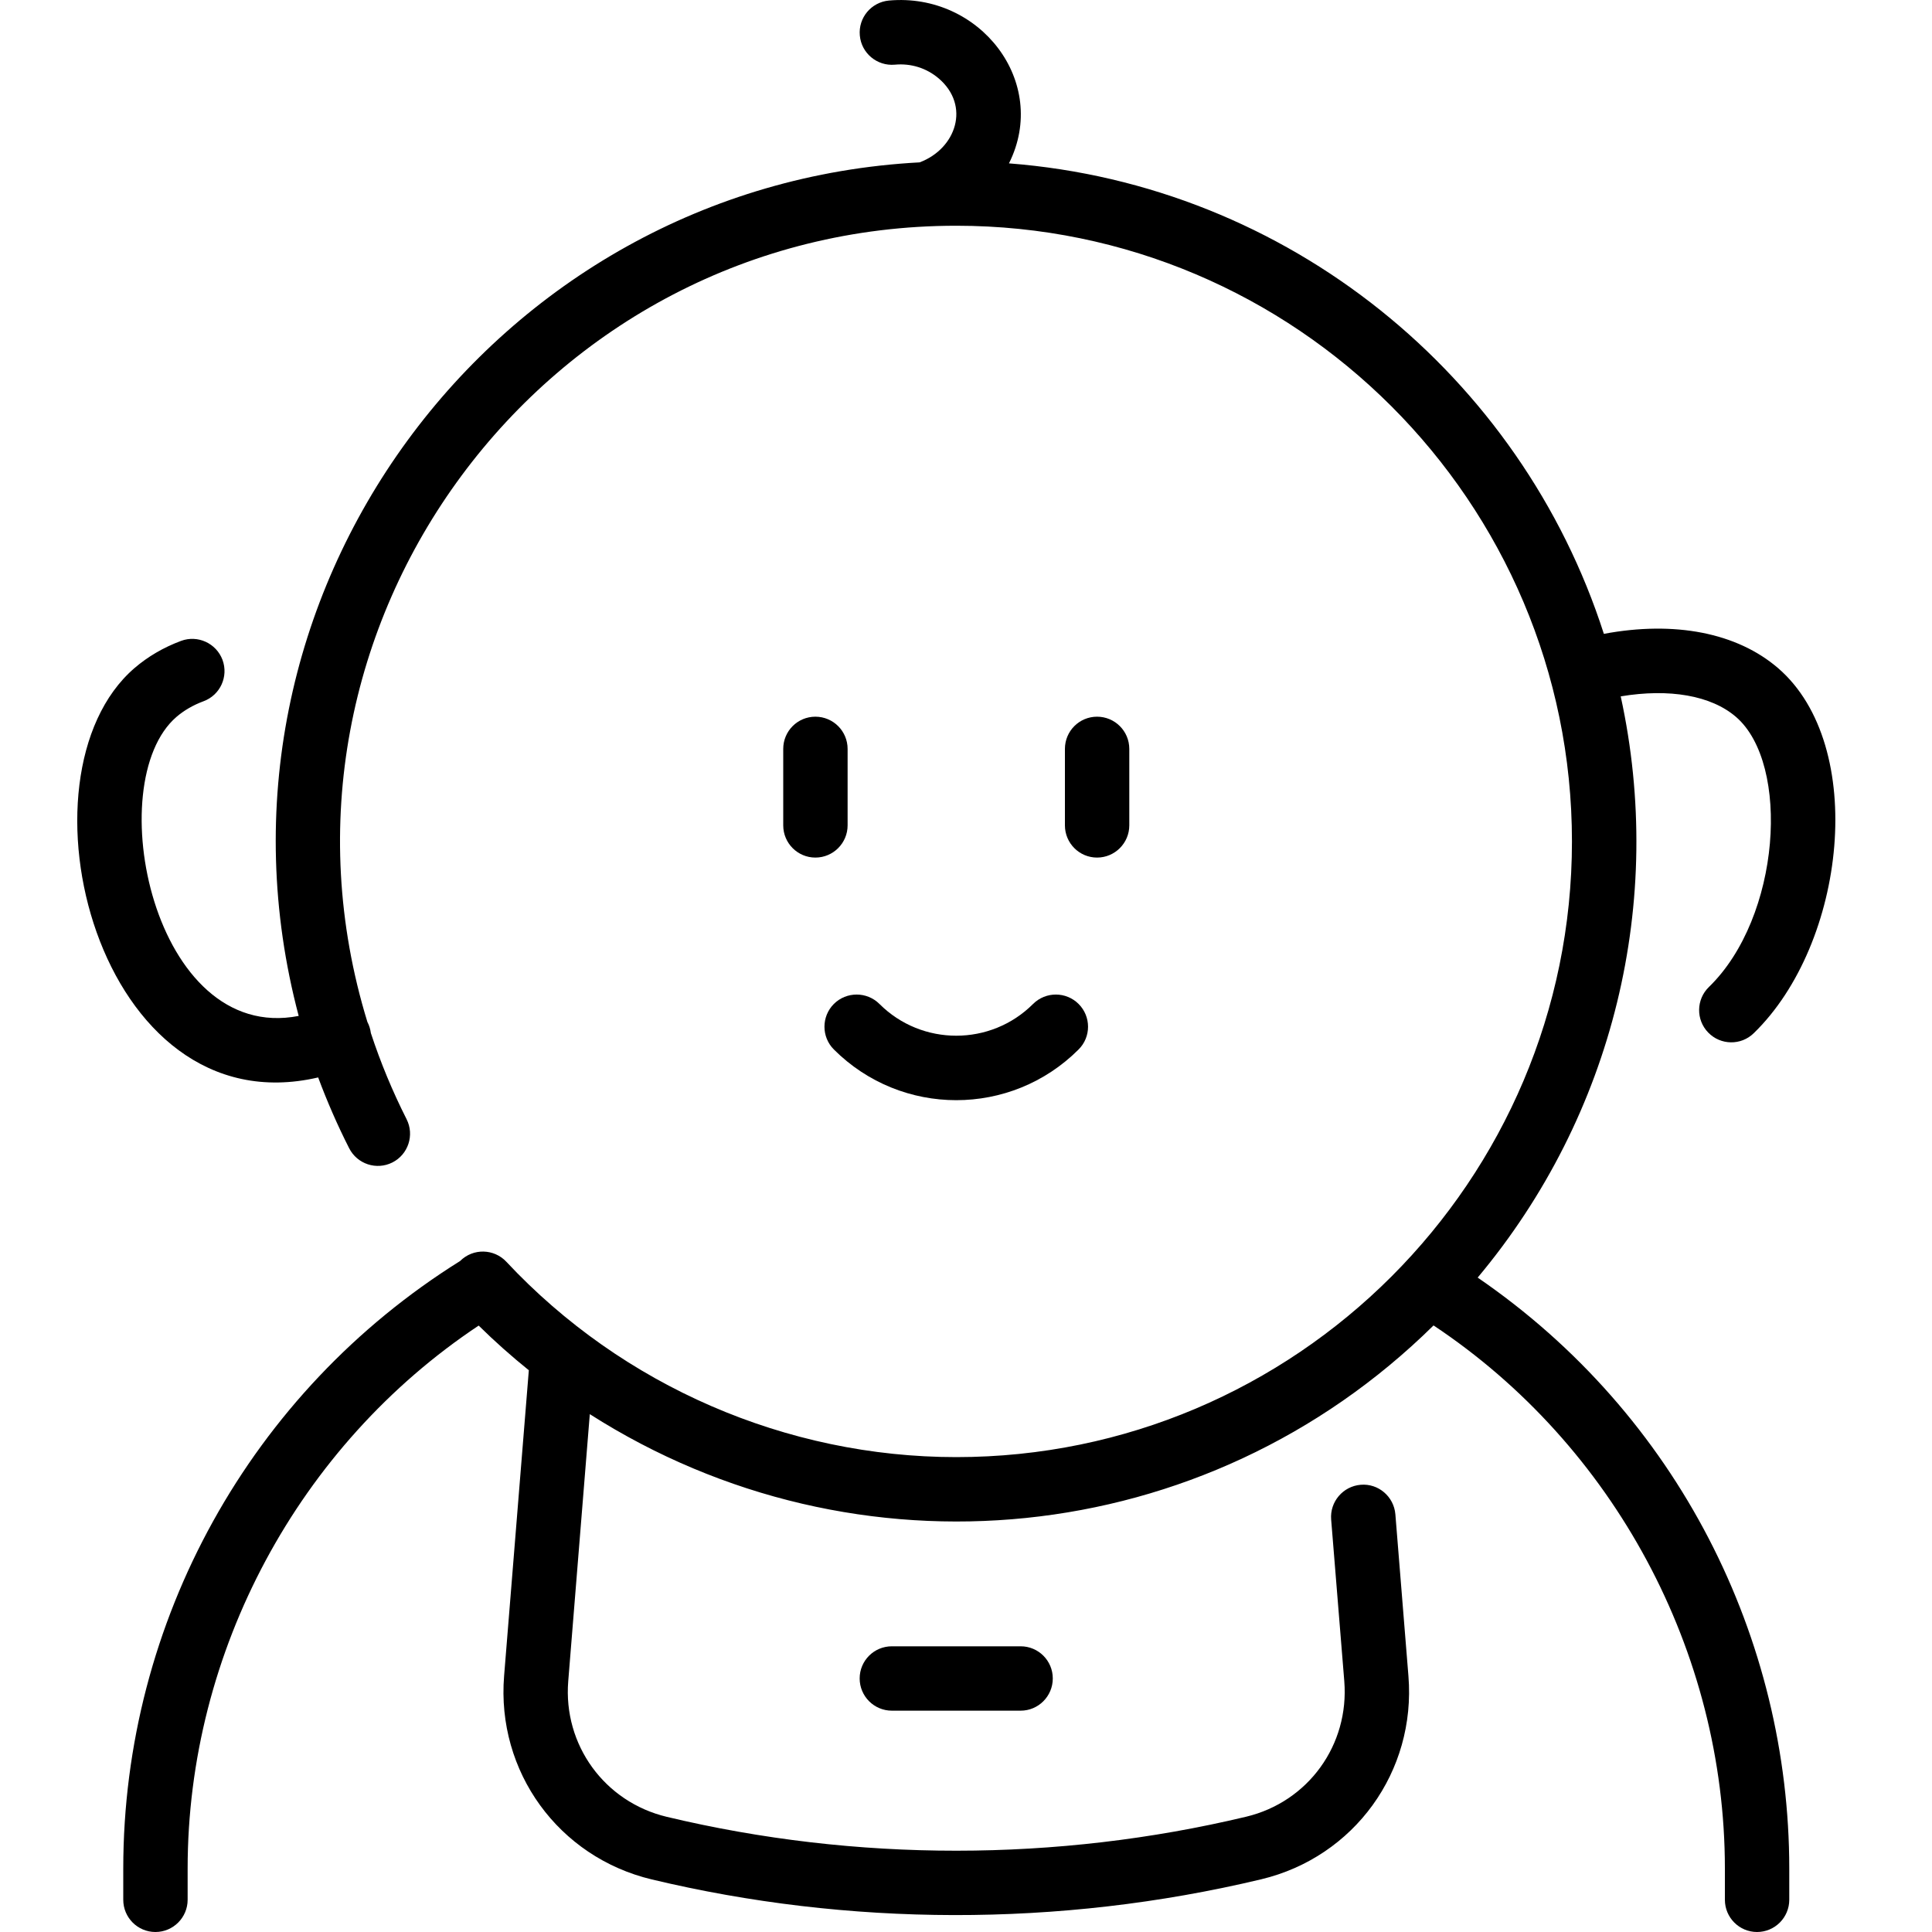 <svg width="25" height="25" viewBox="0 0 25 25" fill="none" xmlns="http://www.w3.org/2000/svg">
<path d="M19.121 16.532C20.885 14.426 21.549 11.655 20.972 9.011C21.6 8.906 22.142 8.999 22.464 9.277C23.17 9.886 23.044 11.869 22.113 12.772C21.948 12.932 21.944 13.196 22.104 13.361C22.265 13.527 22.529 13.53 22.693 13.37C23.889 12.21 24.171 9.649 23.009 8.646C22.476 8.187 21.669 8.031 20.754 8.202C19.683 4.867 16.672 2.393 13.056 2.114C13.583 1.061 12.677 -0.099 11.503 0.007C11.274 0.028 11.105 0.23 11.126 0.459C11.146 0.688 11.349 0.857 11.578 0.837C11.788 0.817 11.99 0.881 12.147 1.015C12.559 1.367 12.374 1.923 11.9 2.101C6.37 2.396 2.43 7.73 3.865 13.146C1.983 13.513 1.295 10.13 2.283 9.277C2.381 9.193 2.499 9.124 2.634 9.074C2.85 8.994 2.959 8.754 2.879 8.538C2.798 8.323 2.558 8.213 2.343 8.293C2.115 8.378 1.912 8.497 1.739 8.646C0.125 10.039 1.259 14.606 4.117 13.942C4.233 14.253 4.366 14.559 4.518 14.858C4.622 15.063 4.872 15.146 5.078 15.042C5.283 14.938 5.365 14.687 5.261 14.482C5.078 14.12 4.924 13.748 4.799 13.368C4.792 13.314 4.777 13.268 4.754 13.224C3.184 8.11 7.033 2.921 12.374 2.921C16.767 2.921 20.341 6.495 20.341 10.888C20.341 15.281 16.767 18.855 12.374 18.855C10.176 18.855 8.054 17.934 6.552 16.327C6.394 16.158 6.123 16.148 5.953 16.318C3.244 18.01 1.595 20.981 1.595 24.179V24.583C1.595 24.813 1.781 25 2.011 25C2.241 25 2.428 24.813 2.428 24.583V24.179C2.428 21.37 3.864 18.703 6.194 17.153C6.401 17.357 6.618 17.55 6.843 17.731L6.523 21.687C6.423 22.924 7.227 24.032 8.435 24.32C10.968 24.925 13.695 24.945 16.32 24.318C17.524 24.03 18.325 22.924 18.225 21.687L18.056 19.595C18.037 19.366 17.836 19.193 17.607 19.213C17.378 19.232 17.207 19.433 17.225 19.662L17.395 21.754C17.461 22.579 16.928 23.316 16.126 23.508C13.672 24.094 11.079 24.095 8.629 23.51C7.823 23.318 7.286 22.579 7.353 21.754L7.632 18.299C11.08 20.499 15.596 20.064 18.55 17.151C20.882 18.701 22.32 21.369 22.32 24.179V24.583C22.32 24.813 22.506 25 22.736 25C22.966 25 23.153 24.813 23.153 24.583V24.179C23.153 21.208 21.718 18.311 19.121 16.532V16.532Z" fill="black"/>
<path d="M10.551 9.274C10.321 9.274 10.135 9.46 10.135 9.691V10.68C10.135 10.91 10.321 11.097 10.551 11.097C10.781 11.097 10.968 10.91 10.968 10.68V9.691C10.968 9.46 10.781 9.274 10.551 9.274Z" fill="black"/>
<path d="M14.613 10.68V9.691C14.613 9.46 14.426 9.274 14.196 9.274C13.966 9.274 13.78 9.46 13.78 9.691V10.68C13.78 10.91 13.966 11.097 14.196 11.097C14.426 11.097 14.613 10.91 14.613 10.68Z" fill="black"/>
<path d="M13.368 12.991C12.82 13.539 11.928 13.539 11.38 12.991C11.217 12.829 10.953 12.829 10.79 12.991C10.628 13.154 10.628 13.418 10.79 13.58C11.666 14.455 13.082 14.455 13.957 13.58C14.12 13.418 14.12 13.154 13.957 12.991C13.794 12.829 13.531 12.829 13.368 12.991Z" fill="black"/>
<path d="M11.541 21.303C11.31 21.303 11.124 21.489 11.124 21.719C11.124 21.949 11.31 22.136 11.541 22.136H13.207C13.437 22.136 13.623 21.949 13.623 21.719C13.623 21.489 13.437 21.303 13.207 21.303H11.541Z" fill="black"/>
</svg>
